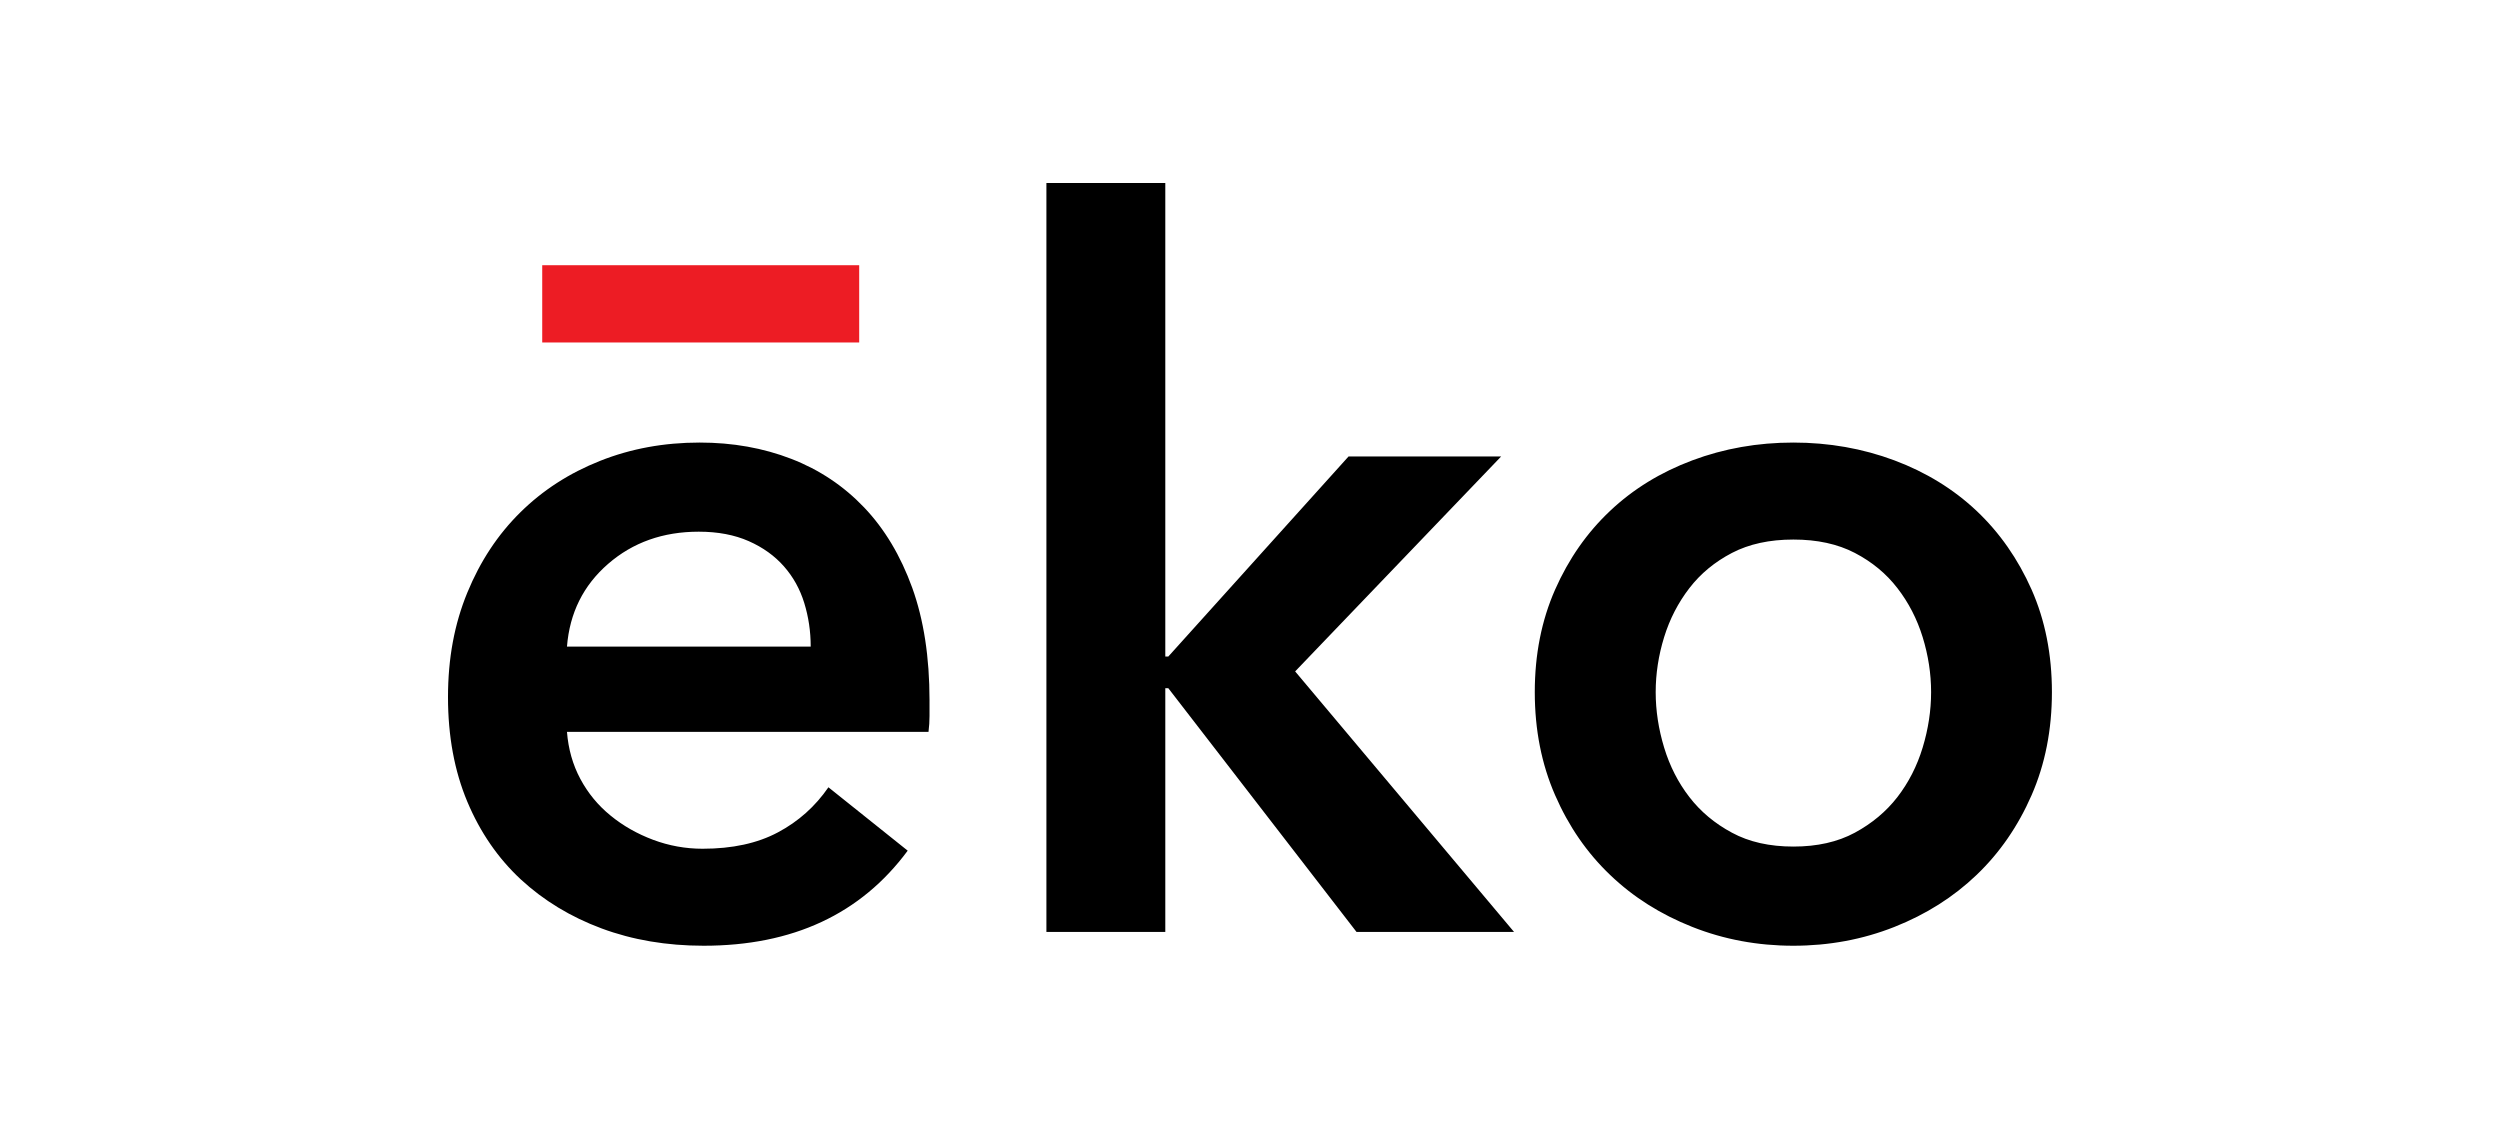 <?xml version="1.0" encoding="UTF-8"?>
<svg id="Layer_1" xmlns="http://www.w3.org/2000/svg" xmlns:xlink="http://www.w3.org/1999/xlink" version="1.1" viewBox="0 0 299 135">
  <!-- Generator: Adobe Illustrator 29.5.1, SVG Export Plug-In . SVG Version: 2.1.0 Build 141)  -->
  <defs>
    <style>
      .st0 {
        fill: none;
      }

      .st1 {
        fill: #ed1c24;
      }

      .st2 {
        clip-path: url(#clippath-1);
      }

      .st3 {
        clip-path: url(#clippath);
      }
    </style>
    <clipPath id="clippath">
      <rect class="st0" y="5.5" width="299" height="124"/>
    </clipPath>
    <clipPath id="clippath-1">
      <rect class="st0" y="5.5" width="299" height="124"/>
    </clipPath>
  </defs>
  <g class="st3">
    <g class="st2">
      <path d="M111.17,83.73v1.9c0,.63-.04,1.26-.12,1.9h-43.24c.16,2.05.69,3.93,1.6,5.63.91,1.7,2.11,3.16,3.61,4.38,1.5,1.23,3.2,2.19,5.09,2.9,1.9.71,3.87,1.07,5.92,1.07,3.55,0,6.56-.65,9.01-1.96,2.45-1.3,4.46-3.1,6.04-5.39l9.48,7.58c-5.61,7.58-13.74,11.37-24.41,11.37-4.42,0-8.49-.69-12.2-2.07-3.71-1.38-6.93-3.34-9.66-5.86-2.72-2.53-4.86-5.63-6.4-9.3-1.54-3.67-2.31-7.84-2.31-12.5s.77-8.75,2.31-12.5c1.54-3.75,3.65-6.95,6.34-9.6,2.68-2.65,5.86-4.7,9.54-6.16,3.67-1.46,7.64-2.19,11.91-2.19,3.95,0,7.6.65,10.96,1.95,3.36,1.3,6.26,3.24,8.71,5.81,2.45,2.57,4.36,5.77,5.75,9.6,1.38,3.83,2.07,8.31,2.07,13.45M96.96,77.33c0-1.82-.26-3.55-.77-5.21-.51-1.66-1.32-3.12-2.43-4.38-1.11-1.26-2.51-2.27-4.21-3.02-1.7-.75-3.69-1.13-5.98-1.13-4.27,0-7.88,1.28-10.84,3.85-2.96,2.57-4.6,5.86-4.92,9.89h29.15ZM125.15,21.89h14.22v56.63h.36l21.56-23.93h18.25l-24.64,25.71,26.18,31.16h-18.84l-22.51-29.15h-.36v29.15h-14.22V21.89ZM183.56,82.78c0-4.5.81-8.59,2.43-12.26,1.62-3.67,3.81-6.81,6.58-9.42,2.76-2.61,6.04-4.62,9.83-6.04,3.79-1.42,7.82-2.13,12.08-2.13s8.29.71,12.09,2.13c3.79,1.42,7.07,3.44,9.83,6.04,2.76,2.61,4.95,5.75,6.58,9.42,1.62,3.67,2.43,7.76,2.43,12.26s-.81,8.61-2.43,12.32c-1.62,3.71-3.81,6.89-6.58,9.54-2.77,2.65-6.04,4.72-9.83,6.22s-7.82,2.25-12.09,2.25-8.29-.75-12.08-2.25-7.07-3.57-9.83-6.22c-2.77-2.64-4.96-5.82-6.58-9.54-1.62-3.71-2.43-7.82-2.43-12.32M198.02,82.78c0,2.21.34,4.42,1.01,6.63.67,2.21,1.68,4.19,3.02,5.92,1.34,1.74,3.04,3.16,5.09,4.26,2.05,1.11,4.5,1.66,7.35,1.66s5.29-.55,7.35-1.66c2.05-1.11,3.75-2.53,5.09-4.26,1.34-1.74,2.35-3.71,3.02-5.92.67-2.21,1.01-4.42,1.01-6.63s-.34-4.4-1.01-6.58c-.67-2.17-1.68-4.13-3.02-5.86-1.34-1.74-3.04-3.14-5.09-4.21-2.06-1.07-4.5-1.6-7.35-1.6s-5.29.53-7.35,1.6c-2.05,1.07-3.75,2.47-5.09,4.21-1.34,1.74-2.35,3.69-3.02,5.86-.67,2.17-1.01,4.37-1.01,6.58"/>
      <rect class="st1" x="64.85" y="31.72" width="37.91" height="9.24"/>
    </g>
  </g>
</svg>